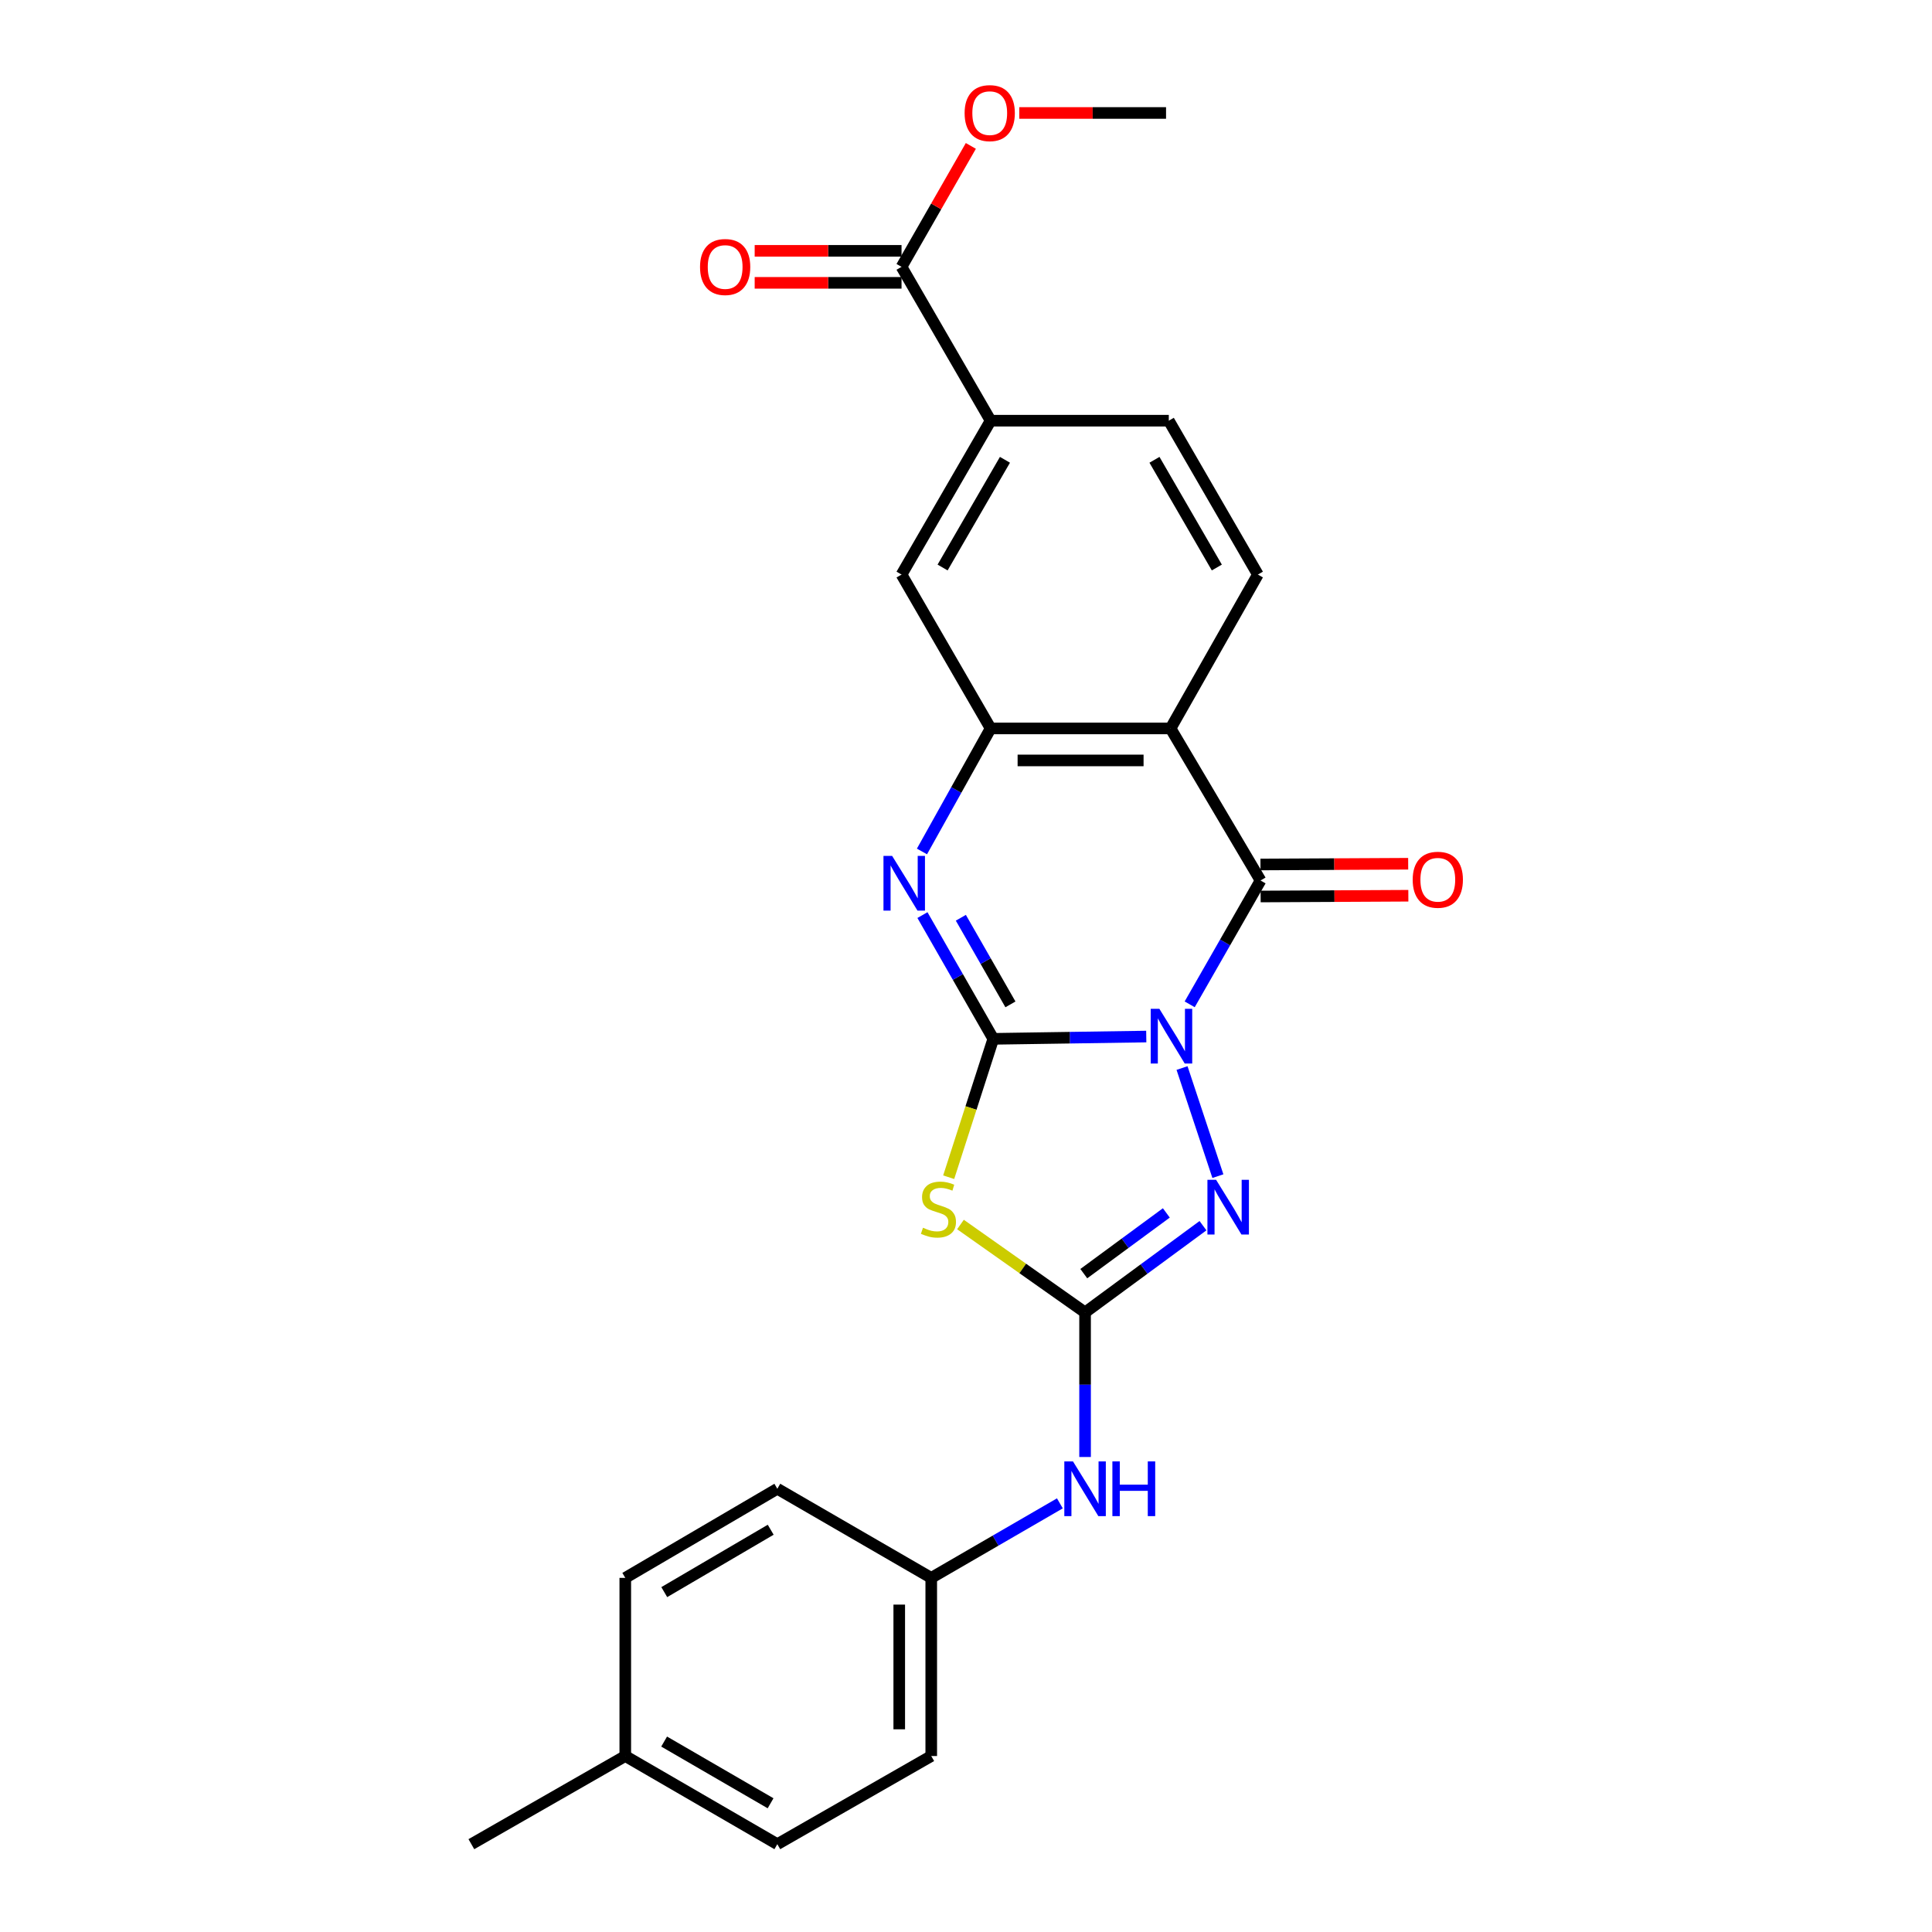 <?xml version='1.0' encoding='iso-8859-1'?>
<svg version='1.1' baseProfile='full'
              xmlns='http://www.w3.org/2000/svg'
                      xmlns:rdkit='http://www.rdkit.org/xml'
                      xmlns:xlink='http://www.w3.org/1999/xlink'
                  xml:space='preserve'
width='1000px' height='1000px' viewBox='0 0 1000 1000'>
<!-- END OF HEADER -->
<rect style='opacity:1.0;fill:#FFFFFF;stroke:none' width='1000' height='1000' x='0' y='0'> </rect>
<path class='bond-0' d='M 593.304,536.516 L 553.714,537.108' style='fill:none;fill-rule:evenodd;stroke:#0000FF;stroke-width:6px;stroke-linecap:butt;stroke-linejoin:miter;stroke-opacity:1' />
<path class='bond-0' d='M 553.714,537.108 L 514.124,537.701' style='fill:none;fill-rule:evenodd;stroke:#000000;stroke-width:6px;stroke-linecap:butt;stroke-linejoin:miter;stroke-opacity:1' />
<path class='bond-1' d='M 615.781,519.84 L 634.12,487.791' style='fill:none;fill-rule:evenodd;stroke:#0000FF;stroke-width:6px;stroke-linecap:butt;stroke-linejoin:miter;stroke-opacity:1' />
<path class='bond-1' d='M 634.12,487.791 L 652.458,455.743' style='fill:none;fill-rule:evenodd;stroke:#000000;stroke-width:6px;stroke-linecap:butt;stroke-linejoin:miter;stroke-opacity:1' />
<path class='bond-4' d='M 611.82,552.812 L 630.377,608.764' style='fill:none;fill-rule:evenodd;stroke:#0000FF;stroke-width:6px;stroke-linecap:butt;stroke-linejoin:miter;stroke-opacity:1' />
<path class='bond-2' d='M 514.124,537.701 L 502.579,573.513' style='fill:none;fill-rule:evenodd;stroke:#000000;stroke-width:6px;stroke-linecap:butt;stroke-linejoin:miter;stroke-opacity:1' />
<path class='bond-2' d='M 502.579,573.513 L 491.035,609.326' style='fill:none;fill-rule:evenodd;stroke:#CCCC00;stroke-width:6px;stroke-linecap:butt;stroke-linejoin:miter;stroke-opacity:1' />
<path class='bond-3' d='M 514.124,537.701 L 495.791,505.675' style='fill:none;fill-rule:evenodd;stroke:#000000;stroke-width:6px;stroke-linecap:butt;stroke-linejoin:miter;stroke-opacity:1' />
<path class='bond-3' d='M 495.791,505.675 L 477.458,473.649' style='fill:none;fill-rule:evenodd;stroke:#0000FF;stroke-width:6px;stroke-linecap:butt;stroke-linejoin:miter;stroke-opacity:1' />
<path class='bond-3' d='M 522.998,519.865 L 510.165,497.447' style='fill:none;fill-rule:evenodd;stroke:#000000;stroke-width:6px;stroke-linecap:butt;stroke-linejoin:miter;stroke-opacity:1' />
<path class='bond-3' d='M 510.165,497.447 L 497.332,475.029' style='fill:none;fill-rule:evenodd;stroke:#0000FF;stroke-width:6px;stroke-linecap:butt;stroke-linejoin:miter;stroke-opacity:1' />
<path class='bond-6' d='M 652.458,455.743 L 605.881,377.034' style='fill:none;fill-rule:evenodd;stroke:#000000;stroke-width:6px;stroke-linecap:butt;stroke-linejoin:miter;stroke-opacity:1' />
<path class='bond-13' d='M 652.501,464.025 L 690.728,463.829' style='fill:none;fill-rule:evenodd;stroke:#000000;stroke-width:6px;stroke-linecap:butt;stroke-linejoin:miter;stroke-opacity:1' />
<path class='bond-13' d='M 690.728,463.829 L 728.955,463.633' style='fill:none;fill-rule:evenodd;stroke:#FF0000;stroke-width:6px;stroke-linecap:butt;stroke-linejoin:miter;stroke-opacity:1' />
<path class='bond-13' d='M 652.416,447.462 L 690.643,447.267' style='fill:none;fill-rule:evenodd;stroke:#000000;stroke-width:6px;stroke-linecap:butt;stroke-linejoin:miter;stroke-opacity:1' />
<path class='bond-13' d='M 690.643,447.267 L 728.87,447.071' style='fill:none;fill-rule:evenodd;stroke:#FF0000;stroke-width:6px;stroke-linecap:butt;stroke-linejoin:miter;stroke-opacity:1' />
<path class='bond-25' d='M 497.139,633.804 L 529.385,656.558' style='fill:none;fill-rule:evenodd;stroke:#CCCC00;stroke-width:6px;stroke-linecap:butt;stroke-linejoin:miter;stroke-opacity:1' />
<path class='bond-25' d='M 529.385,656.558 L 561.631,679.311' style='fill:none;fill-rule:evenodd;stroke:#000000;stroke-width:6px;stroke-linecap:butt;stroke-linejoin:miter;stroke-opacity:1' />
<path class='bond-26' d='M 477.207,440.715 L 494.975,408.875' style='fill:none;fill-rule:evenodd;stroke:#0000FF;stroke-width:6px;stroke-linecap:butt;stroke-linejoin:miter;stroke-opacity:1' />
<path class='bond-26' d='M 494.975,408.875 L 512.743,377.034' style='fill:none;fill-rule:evenodd;stroke:#000000;stroke-width:6px;stroke-linecap:butt;stroke-linejoin:miter;stroke-opacity:1' />
<path class='bond-5' d='M 622.664,634.412 L 592.147,656.862' style='fill:none;fill-rule:evenodd;stroke:#0000FF;stroke-width:6px;stroke-linecap:butt;stroke-linejoin:miter;stroke-opacity:1' />
<path class='bond-5' d='M 592.147,656.862 L 561.631,679.311' style='fill:none;fill-rule:evenodd;stroke:#000000;stroke-width:6px;stroke-linecap:butt;stroke-linejoin:miter;stroke-opacity:1' />
<path class='bond-5' d='M 603.694,627.806 L 582.333,643.52' style='fill:none;fill-rule:evenodd;stroke:#0000FF;stroke-width:6px;stroke-linecap:butt;stroke-linejoin:miter;stroke-opacity:1' />
<path class='bond-5' d='M 582.333,643.52 L 560.971,659.235' style='fill:none;fill-rule:evenodd;stroke:#000000;stroke-width:6px;stroke-linecap:butt;stroke-linejoin:miter;stroke-opacity:1' />
<path class='bond-12' d='M 561.631,679.311 L 561.631,716.725' style='fill:none;fill-rule:evenodd;stroke:#000000;stroke-width:6px;stroke-linecap:butt;stroke-linejoin:miter;stroke-opacity:1' />
<path class='bond-12' d='M 561.631,716.725 L 561.631,754.139' style='fill:none;fill-rule:evenodd;stroke:#0000FF;stroke-width:6px;stroke-linecap:butt;stroke-linejoin:miter;stroke-opacity:1' />
<path class='bond-7' d='M 605.881,377.034 L 512.743,377.034' style='fill:none;fill-rule:evenodd;stroke:#000000;stroke-width:6px;stroke-linecap:butt;stroke-linejoin:miter;stroke-opacity:1' />
<path class='bond-7' d='M 591.91,393.597 L 526.714,393.597' style='fill:none;fill-rule:evenodd;stroke:#000000;stroke-width:6px;stroke-linecap:butt;stroke-linejoin:miter;stroke-opacity:1' />
<path class='bond-10' d='M 605.881,377.034 L 651.078,297.395' style='fill:none;fill-rule:evenodd;stroke:#000000;stroke-width:6px;stroke-linecap:butt;stroke-linejoin:miter;stroke-opacity:1' />
<path class='bond-9' d='M 512.743,377.034 L 466.635,297.395' style='fill:none;fill-rule:evenodd;stroke:#000000;stroke-width:6px;stroke-linecap:butt;stroke-linejoin:miter;stroke-opacity:1' />
<path class='bond-8' d='M 466.635,138.118 L 512.743,217.747' style='fill:none;fill-rule:evenodd;stroke:#000000;stroke-width:6px;stroke-linecap:butt;stroke-linejoin:miter;stroke-opacity:1' />
<path class='bond-15' d='M 466.635,129.837 L 428.628,129.837' style='fill:none;fill-rule:evenodd;stroke:#000000;stroke-width:6px;stroke-linecap:butt;stroke-linejoin:miter;stroke-opacity:1' />
<path class='bond-15' d='M 428.628,129.837 L 390.62,129.837' style='fill:none;fill-rule:evenodd;stroke:#FF0000;stroke-width:6px;stroke-linecap:butt;stroke-linejoin:miter;stroke-opacity:1' />
<path class='bond-15' d='M 466.635,146.399 L 428.628,146.399' style='fill:none;fill-rule:evenodd;stroke:#000000;stroke-width:6px;stroke-linecap:butt;stroke-linejoin:miter;stroke-opacity:1' />
<path class='bond-15' d='M 428.628,146.399 L 390.62,146.399' style='fill:none;fill-rule:evenodd;stroke:#FF0000;stroke-width:6px;stroke-linecap:butt;stroke-linejoin:miter;stroke-opacity:1' />
<path class='bond-17' d='M 466.635,138.118 L 484.572,106.822' style='fill:none;fill-rule:evenodd;stroke:#000000;stroke-width:6px;stroke-linecap:butt;stroke-linejoin:miter;stroke-opacity:1' />
<path class='bond-17' d='M 484.572,106.822 L 502.509,75.525' style='fill:none;fill-rule:evenodd;stroke:#FF0000;stroke-width:6px;stroke-linecap:butt;stroke-linejoin:miter;stroke-opacity:1' />
<path class='bond-27' d='M 466.635,297.395 L 512.743,217.747' style='fill:none;fill-rule:evenodd;stroke:#000000;stroke-width:6px;stroke-linecap:butt;stroke-linejoin:miter;stroke-opacity:1' />
<path class='bond-27' d='M 487.885,293.746 L 520.161,237.993' style='fill:none;fill-rule:evenodd;stroke:#000000;stroke-width:6px;stroke-linecap:butt;stroke-linejoin:miter;stroke-opacity:1' />
<path class='bond-14' d='M 651.078,297.395 L 604.97,217.747' style='fill:none;fill-rule:evenodd;stroke:#000000;stroke-width:6px;stroke-linecap:butt;stroke-linejoin:miter;stroke-opacity:1' />
<path class='bond-14' d='M 629.828,293.746 L 597.552,237.993' style='fill:none;fill-rule:evenodd;stroke:#000000;stroke-width:6px;stroke-linecap:butt;stroke-linejoin:miter;stroke-opacity:1' />
<path class='bond-11' d='M 512.743,217.747 L 604.97,217.747' style='fill:none;fill-rule:evenodd;stroke:#000000;stroke-width:6px;stroke-linecap:butt;stroke-linejoin:miter;stroke-opacity:1' />
<path class='bond-16' d='M 548.59,778.135 L 515.301,797.421' style='fill:none;fill-rule:evenodd;stroke:#0000FF;stroke-width:6px;stroke-linecap:butt;stroke-linejoin:miter;stroke-opacity:1' />
<path class='bond-16' d='M 515.301,797.421 L 482.011,816.708' style='fill:none;fill-rule:evenodd;stroke:#000000;stroke-width:6px;stroke-linecap:butt;stroke-linejoin:miter;stroke-opacity:1' />
<path class='bond-19' d='M 482.011,816.708 L 402.344,770.581' style='fill:none;fill-rule:evenodd;stroke:#000000;stroke-width:6px;stroke-linecap:butt;stroke-linejoin:miter;stroke-opacity:1' />
<path class='bond-20' d='M 482.011,816.708 L 482.011,908.915' style='fill:none;fill-rule:evenodd;stroke:#000000;stroke-width:6px;stroke-linecap:butt;stroke-linejoin:miter;stroke-opacity:1' />
<path class='bond-20' d='M 465.448,830.539 L 465.448,895.084' style='fill:none;fill-rule:evenodd;stroke:#000000;stroke-width:6px;stroke-linecap:butt;stroke-linejoin:miter;stroke-opacity:1' />
<path class='bond-24' d='M 527.565,58.47 L 565.554,58.47' style='fill:none;fill-rule:evenodd;stroke:#FF0000;stroke-width:6px;stroke-linecap:butt;stroke-linejoin:miter;stroke-opacity:1' />
<path class='bond-24' d='M 565.554,58.47 L 603.544,58.47' style='fill:none;fill-rule:evenodd;stroke:#000000;stroke-width:6px;stroke-linecap:butt;stroke-linejoin:miter;stroke-opacity:1' />
<path class='bond-18' d='M 323.644,908.915 L 402.344,954.545' style='fill:none;fill-rule:evenodd;stroke:#000000;stroke-width:6px;stroke-linecap:butt;stroke-linejoin:miter;stroke-opacity:1' />
<path class='bond-18' d='M 343.757,901.431 L 398.847,933.372' style='fill:none;fill-rule:evenodd;stroke:#000000;stroke-width:6px;stroke-linecap:butt;stroke-linejoin:miter;stroke-opacity:1' />
<path class='bond-23' d='M 323.644,908.915 L 243.978,954.545' style='fill:none;fill-rule:evenodd;stroke:#000000;stroke-width:6px;stroke-linecap:butt;stroke-linejoin:miter;stroke-opacity:1' />
<path class='bond-28' d='M 323.644,908.915 L 323.644,816.708' style='fill:none;fill-rule:evenodd;stroke:#000000;stroke-width:6px;stroke-linecap:butt;stroke-linejoin:miter;stroke-opacity:1' />
<path class='bond-21' d='M 402.344,770.581 L 323.644,816.708' style='fill:none;fill-rule:evenodd;stroke:#000000;stroke-width:6px;stroke-linecap:butt;stroke-linejoin:miter;stroke-opacity:1' />
<path class='bond-21' d='M 398.914,791.789 L 343.824,824.078' style='fill:none;fill-rule:evenodd;stroke:#000000;stroke-width:6px;stroke-linecap:butt;stroke-linejoin:miter;stroke-opacity:1' />
<path class='bond-22' d='M 482.011,908.915 L 402.344,954.545' style='fill:none;fill-rule:evenodd;stroke:#000000;stroke-width:6px;stroke-linecap:butt;stroke-linejoin:miter;stroke-opacity:1' />
<path  class='atom-0' d='M 600.09 522.161
L 609.37 537.161
Q 610.29 538.641, 611.77 541.321
Q 613.25 544.001, 613.33 544.161
L 613.33 522.161
L 617.09 522.161
L 617.09 550.481
L 613.21 550.481
L 603.25 534.081
Q 602.09 532.161, 600.85 529.961
Q 599.65 527.761, 599.29 527.081
L 599.29 550.481
L 595.61 550.481
L 595.61 522.161
L 600.09 522.161
' fill='#0000FF'/>
<path  class='atom-3' d='M 477.737 635.479
Q 478.057 635.599, 479.377 636.159
Q 480.697 636.719, 482.137 637.079
Q 483.617 637.399, 485.057 637.399
Q 487.737 637.399, 489.297 636.119
Q 490.857 634.799, 490.857 632.519
Q 490.857 630.959, 490.057 629.999
Q 489.297 629.039, 488.097 628.519
Q 486.897 627.999, 484.897 627.399
Q 482.377 626.639, 480.857 625.919
Q 479.377 625.199, 478.297 623.679
Q 477.257 622.159, 477.257 619.599
Q 477.257 616.039, 479.657 613.839
Q 482.097 611.639, 486.897 611.639
Q 490.177 611.639, 493.897 613.199
L 492.977 616.279
Q 489.577 614.879, 487.017 614.879
Q 484.257 614.879, 482.737 616.039
Q 481.217 617.159, 481.257 619.119
Q 481.257 620.639, 482.017 621.559
Q 482.817 622.479, 483.937 622.999
Q 485.097 623.519, 487.017 624.119
Q 489.577 624.919, 491.097 625.719
Q 492.617 626.519, 493.697 628.159
Q 494.817 629.759, 494.817 632.519
Q 494.817 636.439, 492.177 638.559
Q 489.577 640.639, 485.217 640.639
Q 482.697 640.639, 480.777 640.079
Q 478.897 639.559, 476.657 638.639
L 477.737 635.479
' fill='#CCCC00'/>
<path  class='atom-4' d='M 461.764 443.01
L 471.044 458.01
Q 471.964 459.49, 473.444 462.17
Q 474.924 464.85, 475.004 465.01
L 475.004 443.01
L 478.764 443.01
L 478.764 471.33
L 474.884 471.33
L 464.924 454.93
Q 463.764 453.01, 462.524 450.81
Q 461.324 448.61, 460.964 447.93
L 460.964 471.33
L 457.284 471.33
L 457.284 443.01
L 461.764 443.01
' fill='#0000FF'/>
<path  class='atom-5' d='M 629.443 610.66
L 638.723 625.66
Q 639.643 627.14, 641.123 629.82
Q 642.603 632.5, 642.683 632.66
L 642.683 610.66
L 646.443 610.66
L 646.443 638.98
L 642.563 638.98
L 632.603 622.58
Q 631.443 620.66, 630.203 618.46
Q 629.003 616.26, 628.643 615.58
L 628.643 638.98
L 624.963 638.98
L 624.963 610.66
L 629.443 610.66
' fill='#0000FF'/>
<path  class='atom-13' d='M 555.371 756.421
L 564.651 771.421
Q 565.571 772.901, 567.051 775.581
Q 568.531 778.261, 568.611 778.421
L 568.611 756.421
L 572.371 756.421
L 572.371 784.741
L 568.491 784.741
L 558.531 768.341
Q 557.371 766.421, 556.131 764.221
Q 554.931 762.021, 554.571 761.341
L 554.571 784.741
L 550.891 784.741
L 550.891 756.421
L 555.371 756.421
' fill='#0000FF'/>
<path  class='atom-13' d='M 575.771 756.421
L 579.611 756.421
L 579.611 768.461
L 594.091 768.461
L 594.091 756.421
L 597.931 756.421
L 597.931 784.741
L 594.091 784.741
L 594.091 771.661
L 579.611 771.661
L 579.611 784.741
L 575.771 784.741
L 575.771 756.421
' fill='#0000FF'/>
<path  class='atom-14' d='M 731.206 455.354
Q 731.206 448.554, 734.566 444.754
Q 737.926 440.954, 744.206 440.954
Q 750.486 440.954, 753.846 444.754
Q 757.206 448.554, 757.206 455.354
Q 757.206 462.234, 753.806 466.154
Q 750.406 470.034, 744.206 470.034
Q 737.966 470.034, 734.566 466.154
Q 731.206 462.274, 731.206 455.354
M 744.206 466.834
Q 748.526 466.834, 750.846 463.954
Q 753.206 461.034, 753.206 455.354
Q 753.206 449.794, 750.846 446.994
Q 748.526 444.154, 744.206 444.154
Q 739.886 444.154, 737.526 446.954
Q 735.206 449.754, 735.206 455.354
Q 735.206 461.074, 737.526 463.954
Q 739.886 466.834, 744.206 466.834
' fill='#FF0000'/>
<path  class='atom-16' d='M 362.338 138.198
Q 362.338 131.398, 365.698 127.598
Q 369.058 123.798, 375.338 123.798
Q 381.618 123.798, 384.978 127.598
Q 388.338 131.398, 388.338 138.198
Q 388.338 145.078, 384.938 148.998
Q 381.538 152.878, 375.338 152.878
Q 369.098 152.878, 365.698 148.998
Q 362.338 145.118, 362.338 138.198
M 375.338 149.678
Q 379.658 149.678, 381.978 146.798
Q 384.338 143.878, 384.338 138.198
Q 384.338 132.638, 381.978 129.838
Q 379.658 126.998, 375.338 126.998
Q 371.018 126.998, 368.658 129.798
Q 366.338 132.598, 366.338 138.198
Q 366.338 143.918, 368.658 146.798
Q 371.018 149.678, 375.338 149.678
' fill='#FF0000'/>
<path  class='atom-18' d='M 499.283 58.55
Q 499.283 51.75, 502.643 47.95
Q 506.003 44.15, 512.283 44.15
Q 518.563 44.15, 521.923 47.95
Q 525.283 51.75, 525.283 58.55
Q 525.283 65.43, 521.883 69.35
Q 518.483 73.23, 512.283 73.23
Q 506.043 73.23, 502.643 69.35
Q 499.283 65.47, 499.283 58.55
M 512.283 70.03
Q 516.603 70.03, 518.923 67.15
Q 521.283 64.23, 521.283 58.55
Q 521.283 52.99, 518.923 50.19
Q 516.603 47.35, 512.283 47.35
Q 507.963 47.35, 505.603 50.15
Q 503.283 52.95, 503.283 58.55
Q 503.283 64.27, 505.603 67.15
Q 507.963 70.03, 512.283 70.03
' fill='#FF0000'/>
</svg>
